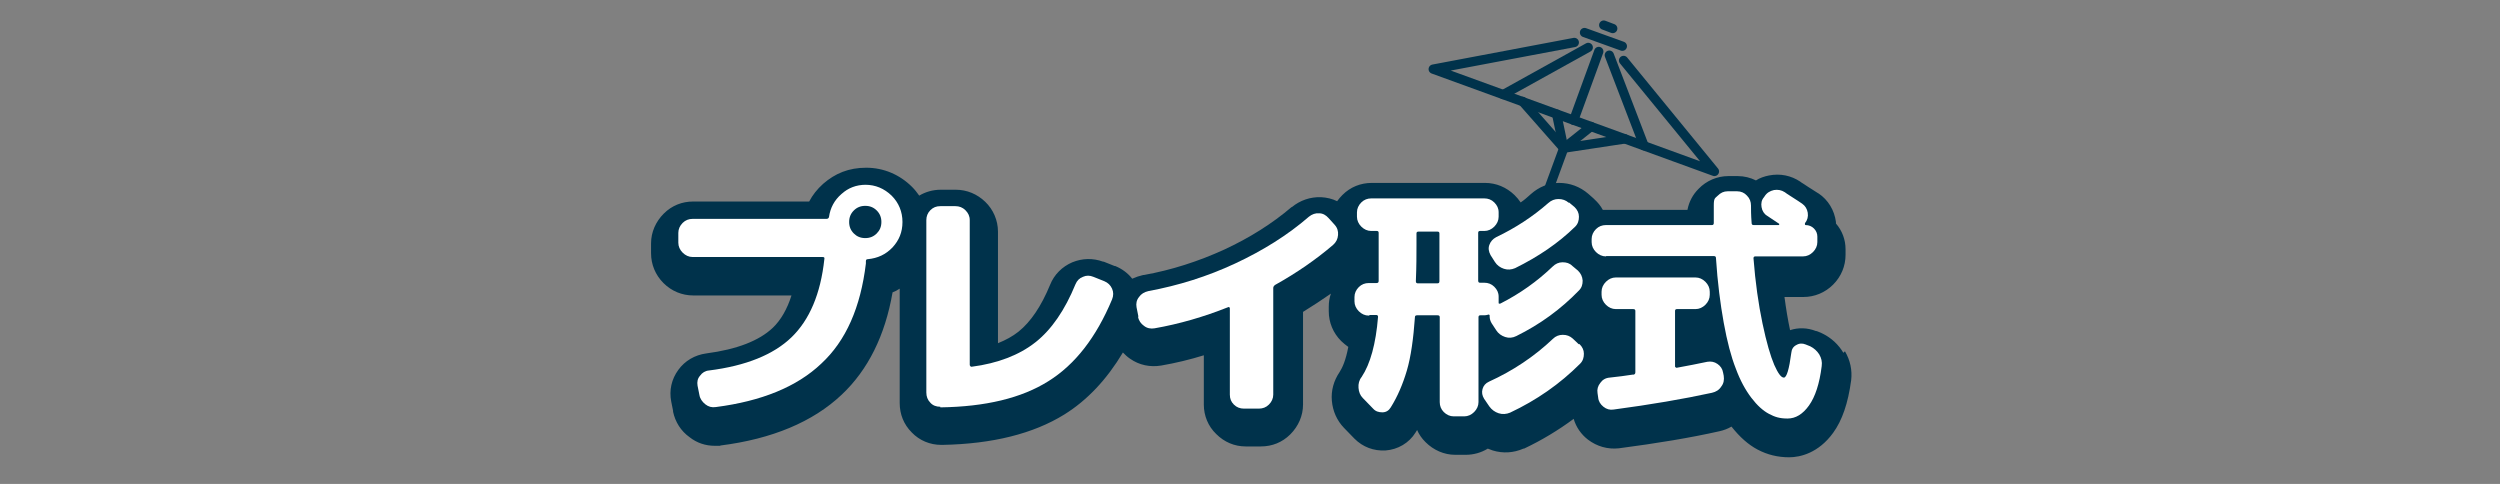 <?xml version="1.0" encoding="UTF-8"?>
<svg id="_レイヤー_2" xmlns="http://www.w3.org/2000/svg" version="1.1" viewBox="0 0 806.4 156.1">
  <rect x="0" y="0" width="806.4" height="156.1" fill="#808080" stroke="none"/>
  <!-- Generator: Adobe Illustrator 29.2.1, SVG Export Plug-In . SVG Version: 2.1.0 Build 116)  -->
  <defs>
    <style>
      .st0 {
        fill: #fff;
      }

      .st1 {
        fill: none;
        stroke: #00324b;
        stroke-linecap: round;
        stroke-linejoin: round;
        stroke-width: 3px;
      }

      .st2 {
        fill: #00324b;
      }
    </style>
  </defs>
  <g>
    <polyline class="st1" points="507.8 13.7 462.3 22.3 553 55.3 523.7 19.5"/>
    <line class="st1" x1="515.7" y1="16.6" x2="507.6" y2="38.8"/>
    <line class="st1" x1="519.1" y1="17.8" x2="530.3" y2="47"/>
    <line class="st1" x1="512.3" y1="15.3" x2="484.9" y2="30.5"/>
    <g>
      <polyline class="st1" points="491.1 32.7 504.4 47.8 524.2 44.8"/>
      <line class="st1" x1="502.1" y1="36.8" x2="504.4" y2="47.8"/>
      <line class="st1" x1="513.2" y1="40.8" x2="504.4" y2="47.8"/>
    </g>
    <line class="st1" x1="504.4" y1="47.8" x2="491.6" y2="82.7"/>
    <line class="st1" x1="511.1" y1="10.5" x2="523.3" y2="14.9"/>
    <line class="st1" x1="517.3" y1="8.1" x2="520.2" y2="9.2"/>
  </g>
  <path class="st2" d="M594.6,113.8c-1.6-2.7-3.9-4.8-6.7-6.2-.1,0-.3-.1-.4-.2l-1.5-.6c0,0-.1,0-.2,0-2.8-1.1-5.7-1.2-8.4-.3-.7-3.3-1.3-6.9-1.8-10.7h6.1c3.6,0,7-1.4,9.6-4,2.6-2.6,4-6,4-9.6v-1.8c0-3.1-1.1-6-3.1-8.3,0-.2,0-.3,0-.5-.5-3.8-2.5-7.1-5.6-9.2,0,0-.1,0-.2-.1l-3.3-2.1c-1-.7-1.7-1.1-2-1.3-.1,0-.2-.2-.4-.3-3-2-6.5-2.7-10.1-2-1.5.3-3,.8-4.2,1.6-1.8-.9-3.8-1.4-5.9-1.4h-3c-3.6,0-7.1,1.5-9.6,4.1-1.9,1.9-3.1,4.2-3.6,6.8h-26.1c-.4,0-.8,0-1.2,0-.7-1.3-1.6-2.4-2.7-3.4,0,0-.2-.2-.3-.3l-1.7-1.5c-2.7-2.3-5.9-3.5-9.4-3.5-3.4,0-6.5,1.3-9.1,3.6-1,.9-2.1,1.9-3.3,2.7-.6-.9-1.2-1.6-2-2.4-2.6-2.5-5.9-3.9-9.5-3.9h-36.5c-3.6,0-6.9,1.3-9.5,3.9-.6.6-1.2,1.3-1.7,2-1.6-.8-3.4-1.2-5.2-1.3-3.5-.1-6.7,1-9.4,3.2,0,0,0,0-.1,0-6.2,5.3-13.5,9.9-21.7,13.7-8.3,3.8-17,6.6-25.9,8.2-.1,0-.2,0-.3,0-1.2.3-2.4.7-3.5,1.2-1.4-1.8-3.3-3.2-5.5-4.1,0,0-.1,0-.2,0l-3.5-1.4c0,0-.1,0-.2,0-3.3-1.2-6.7-1.1-9.9.2-3.3,1.4-5.9,4-7.2,7.3-2.8,6.8-6.2,11.9-10.2,15.1-1.9,1.5-4.1,2.7-6.6,3.7v-36c0-3.6-1.5-7.1-4.1-9.6-2.6-2.5-5.9-3.9-9.5-3.9h-4.9c-2.5,0-4.9.7-6.9,1.9-.7-1-1.4-1.9-2.3-2.8-4-4-9.2-6.2-14.8-6.2s-10,1.8-13.9,5.2c-1.9,1.7-3.4,3.6-4.5,5.7h-37.4c-3.6,0-6.9,1.3-9.5,3.9-2.6,2.6-4.1,6-4.1,9.6v3.2c0,3.6,1.4,7,4,9.6,2.6,2.6,6,4,9.6,4h31.7c-1.4,4.4-3.4,7.9-6,10.4-4.4,4.2-11.6,7-21.5,8.3-3.7.5-6.9,2.4-9,5.3-2.2,3-3,6.6-2.3,10.2l.6,3c0,0,0,.2,0,.3.7,3.3,2.5,6.2,5.3,8.2,2.4,1.9,5.2,2.8,8.2,2.8s1.2,0,1.8-.1c16.6-2.1,29.8-7.6,39.1-16.4,8.5-8,14-19.1,16.4-33,.8-.3,1.6-.7,2.3-1.2v36.9c0,3.6,1.3,6.9,3.9,9.5,2.5,2.6,5.9,4,9.5,4s.3,0,.4,0c16.1-.3,29.3-3.6,39.3-9.8,7.4-4.6,13.7-11.3,18.9-20,.7.7,1.4,1.4,2.3,2,3,2.1,6.5,2.8,10.1,2.2,4.6-.8,9.2-1.9,13.7-3.3v15.9c0,3.6,1.4,7,4,9.5,2.6,2.6,5.9,4,9.5,4h4.9c3.6,0,6.9-1.3,9.5-3.9,2.6-2.6,4.1-6,4.1-9.6v-29.9c3.1-1.9,6.1-3.9,9-5.9-.5,1.4-.7,2.8-.7,4.3v1.4c0,3.6,1.4,7,4,9.6.7.7,1.5,1.3,2.3,1.9-.8,4.3-1.9,6.7-2.8,8.1-1.9,2.8-2.8,6-2.5,9.3.3,3.3,1.6,6.3,3.9,8.7,0,0,0,0,.1.1l3.3,3.4s0,0,0,0c2.7,2.7,6.2,4,10,3.8,4-.3,7.6-2.4,9.7-5.8.2-.3.4-.6.5-.8.6,1.4,1.5,2.7,2.7,3.9,2.6,2.6,6,4.1,9.6,4.1h3.4c2.5,0,5-.7,7.1-2,.5.2,1.1.4,1.6.6,3.3,1,6.7.8,9.9-.6,0,0,.1,0,.2,0,5.7-2.7,11-5.9,16-9.6.8,2.7,2.4,5,4.6,6.7,2.9,2.2,6.4,3.2,10,2.8,12.2-1.6,23.1-3.4,32.4-5.5,1.4-.3,2.7-.8,3.9-1.5,2.7,3.4,5.4,5.8,8.4,7.4,3.2,1.7,6.6,2.5,10.2,2.5s9.5-1.4,14.2-7.9c2.9-4,4.8-9.5,5.8-16.9.4-3.3-.3-6.5-2-9.4Z"/>
  <g>
    <path class="st0" d="M279.1,59.6c3.3,0,6.1,1.2,8.5,3.5,2.3,2.3,3.5,5.2,3.5,8.5s-1.1,5.9-3.2,8.2c-2.2,2.3-4.8,3.5-8,3.8-.4,0-.6.2-.6.7s0,.2,0,.3c0,.2,0,.3,0,.4-1.7,14.1-6.4,24.9-14.4,32.3-7.9,7.5-19.3,12.1-34,14-1.3.2-2.4-.1-3.4-.9-1-.8-1.7-1.8-1.9-3l-.6-3c-.2-1.2,0-2.3.8-3.2.7-1,1.7-1.6,2.9-1.7,11.9-1.5,20.8-5.1,26.6-10.7,5.8-5.6,9.4-14,10.6-25.2.1-.5,0-.7-.6-.7h-41.9c-1.2,0-2.3-.5-3.2-1.4-.9-.9-1.4-2-1.4-3.2v-3.2c0-1.2.5-2.3,1.4-3.2.9-.9,2-1.3,3.2-1.3h43.2c.4,0,.7-.2.8-.6.4-2.9,1.7-5.4,4-7.4,2.2-2,4.8-3,7.9-3ZM275.4,75.3c1,1,2.2,1.5,3.7,1.5s2.7-.5,3.7-1.5c1-1,1.5-2.2,1.5-3.7s-.5-2.7-1.5-3.7c-1-1-2.2-1.5-3.7-1.5s-2.7.5-3.7,1.5-1.5,2.2-1.5,3.7.5,2.7,1.5,3.7Z"/>
    <path class="st0" d="M303.3,131.2c-1.3,0-2.4-.4-3.2-1.3-.9-.9-1.3-2-1.3-3.3v-55.6c0-1.2.4-2.3,1.3-3.2s1.9-1.3,3.2-1.3h4.9c1.2,0,2.3.4,3.2,1.3.9.9,1.4,1.9,1.4,3.2v46.6c0,.2,0,.3.2.5.1.2.3.2.4.2,8.5-1.1,15.4-3.8,20.6-7.9s9.5-10.4,12.9-18.7c.5-1.2,1.3-2,2.4-2.4,1.1-.5,2.2-.5,3.4,0l3.5,1.4c1.2.5,2,1.3,2.5,2.4.5,1.1.5,2.3,0,3.5-5.1,12.2-11.9,21-20.6,26.4-8.6,5.4-20.2,8.2-34.8,8.4Z"/>
    <path class="st0" d="M367.2,102.1l-.6-3c-.2-1.2,0-2.3.8-3.3.7-1,1.7-1.6,3-1.9,9.7-1.8,19-4.7,28-8.9,9-4.2,17-9.2,23.8-15.1,1-.8,2.1-1.2,3.3-1.1,1.2,0,2.2.6,3,1.5l2,2.2c.9,1,1.2,2.1,1.1,3.3-.1,1.3-.6,2.3-1.6,3.2-5.5,4.7-11.7,9-18.7,12.9-.4.3-.6.6-.6,1v34.4c0,1.2-.5,2.3-1.4,3.2-.9.9-2,1.3-3.2,1.3h-4.9c-1.2,0-2.3-.4-3.2-1.3-.9-.9-1.3-1.9-1.3-3.2v-27.8c0-.2,0-.3-.2-.4-.1-.1-.3-.1-.4,0-7.8,3.1-15.7,5.4-23.7,6.8-1.2.2-2.4,0-3.4-.8-1-.7-1.7-1.7-1.9-2.9Z"/>
    <path class="st0" d="M441.5,101.8c-1.2,0-2.3-.5-3.2-1.4-.9-.9-1.4-2-1.4-3.2v-1.4c0-1.2.5-2.3,1.4-3.2.9-.9,2-1.3,3.2-1.3h2.5c.5,0,.7-.2.7-.7,0-2.3,0-6.2,0-11.7v-3.8c0-.4-.2-.6-.6-.6h-1.8c-1.2,0-2.3-.5-3.2-1.4-.9-.9-1.4-2-1.4-3.2v-1.4c0-1.2.5-2.3,1.4-3.2.9-.9,2-1.3,3.2-1.3h36.5c1.2,0,2.3.4,3.2,1.3.9.9,1.4,1.9,1.4,3.2v1.4c0,1.2-.5,2.3-1.4,3.2-.9.9-2,1.4-3.2,1.4h-1.4c-.4,0-.6.2-.6.6v15.4c0,.5.2.7.6.7h1.4c1.2,0,2.3.4,3.2,1.3.9.9,1.4,1.9,1.4,3.2v1.4c0,.1,0,.2,0,.3,0,.1,0,.2,0,.3,0,.3.2.3.6.2,6.3-3.2,11.9-7.2,16.8-11.9.9-.9,2-1.4,3.2-1.4,1.3,0,2.3.3,3.2,1.2l1.8,1.5c.9.9,1.4,1.9,1.5,3.2,0,1.3-.3,2.3-1.2,3.2-5.8,6-12.5,10.9-20.2,14.7-1.2.6-2.4.7-3.6.3-1.2-.4-2.2-1.1-2.9-2.2l-1.5-2.3c-.4-.7-.6-1.4-.6-2.2s0-.3-.1-.4c0-.1-.2-.2-.4-.1-.4.1-.8.2-1.1.2h-1.4c-.4,0-.6.2-.6.6v27.4c0,1.2-.5,2.3-1.4,3.2-.9.9-2,1.4-3.2,1.4h-3.4c-1.2,0-2.3-.5-3.2-1.4-.9-.9-1.3-2-1.3-3.2v-27.4c0-.4-.2-.6-.7-.6h-6.6c-.5,0-.7.2-.7.6-.5,7-1.3,12.8-2.6,17.2-1.3,4.4-3,8.4-5.2,11.9-.6,1-1.5,1.6-2.7,1.6-1.2,0-2.2-.3-3-1.2l-3.3-3.4c-.9-.9-1.3-2-1.4-3.3-.1-1.3.2-2.5,1-3.5,2.8-4.2,4.6-10.7,5.3-19.4,0-.4-.2-.6-.6-.6h-2ZM456.9,79c0,3.1,0,7-.2,11.7,0,.5.2.7.7.7h6.2c.5,0,.7-.2.7-.7v-15.4c0-.4-.2-.6-.7-.6h-6c-.5,0-.7.2-.7.6v3.8ZM509.5,111c.9.9,1.4,1.9,1.4,3.1,0,1.2-.3,2.3-1.2,3.2-6.6,6.6-14.1,11.8-22.6,15.8-1.2.5-2.5.6-3.7.2-1.2-.4-2.2-1.1-3-2.2l-1.7-2.5c-.6-1-.8-2-.5-3.1.3-1.1,1-1.9,2.1-2.4,7.7-3.5,14.6-8.1,20.6-13.8.9-.9,2-1.3,3.2-1.3,1.3,0,2.3.4,3.2,1.2l1.9,1.8ZM506.1,65.3l1.8,1.5c.9.9,1.4,1.9,1.4,3.1,0,1.2-.3,2.3-1.2,3.2-5.4,5.3-11.9,9.7-19.4,13.4-1.2.5-2.4.6-3.6.2-1.2-.4-2.2-1.1-2.9-2.2l-1.4-2.2c-.6-1.1-.8-2.2-.4-3.3.4-1.1,1.1-1.9,2.2-2.5,6.3-3,11.9-6.7,16.8-11,1-.9,2.1-1.3,3.3-1.3,1.3,0,2.4.4,3.3,1.2Z"/>
    <path class="st0" d="M518,82.7c-1.2,0-2.3-.5-3.2-1.4-.9-.9-1.4-2-1.4-3.2v-1c0-1.2.5-2.3,1.4-3.2.9-.9,2-1.3,3.2-1.3h34.2c.4,0,.6-.2.6-.7,0-1.2,0-3.1,0-5.6s.4-2.3,1.3-3.2c.9-.9,1.9-1.4,3.2-1.4h3c1.3,0,2.4.5,3.2,1.4.9.9,1.3,2,1.3,3.2s0,3.1.2,5.6c0,.5.2.7.7.7h8c.1,0,.2,0,.2-.2,0-.1,0-.2,0-.2-1.2-.8-2.5-1.7-3.9-2.6-1-.6-1.6-1.6-1.8-2.8-.2-1.2,0-2.3.8-3.2l.2-.3c.7-1.1,1.7-1.7,3-2,1.3-.2,2.4,0,3.5.7.2.2,1,.7,2.4,1.6,1.4.9,2.5,1.6,3.2,2.1,1,.7,1.6,1.7,1.8,2.9.2,1.3-.1,2.4-.9,3.4h0c0,.1,0,.2,0,.4,0,.1.1.2.2.2,1.1,0,2,.4,2.7,1.1.7.7,1.1,1.6,1.1,2.6v1.8c0,1.2-.5,2.3-1.4,3.2-.9.9-2,1.4-3.2,1.4h-15.4c-.4,0-.6.2-.6.6.6,7.8,1.6,14.8,2.9,21,1.3,6.2,2.6,10.6,3.8,13.4,1.2,2.7,2.2,4.1,3.1,4.1s1.7-2.7,2.4-8c.1-1.1.6-2,1.6-2.5,1-.6,2-.6,3-.2l1.5.6c1.2.6,2.2,1.5,2.9,2.6.7,1.2,1,2.4.8,3.8-.7,5.7-2.1,9.9-4.1,12.7-2,2.8-4.3,4.2-6.9,4.2s-4.1-.5-6-1.5c-1.9-1-3.8-2.7-5.7-5.2-1.9-2.5-3.6-5.6-5-9.4-1.5-3.8-2.8-8.7-3.9-14.8-1.1-6.1-2-13-2.5-20.8,0-.5-.2-.7-.7-.7h-34.7ZM526.8,120.9c.5-.1.7-.4.7-.8v-19.8c0-.4-.2-.6-.7-.6h-5.6c-1.2,0-2.3-.5-3.2-1.4-.9-.9-1.4-2-1.4-3.2v-1c0-1.2.5-2.3,1.4-3.2s2-1.4,3.2-1.4h25.7c1.2,0,2.3.5,3.2,1.4.9.9,1.4,2,1.4,3.2v1c0,1.2-.5,2.3-1.4,3.2s-2,1.4-3.2,1.4h-6c-.4,0-.6.2-.6.6v17.8c0,.2,0,.3.2.4.2.1.3.2.5.1,3.5-.6,6.7-1.3,9.7-1.9,1.2-.2,2.3,0,3.3.7,1,.7,1.6,1.6,1.8,2.8l.2,1c.2,1.3,0,2.5-.8,3.5-.7,1.1-1.7,1.7-3,2-9.2,2-19.7,3.8-31.7,5.4-1.2.2-2.3-.1-3.3-.9-1-.8-1.6-1.8-1.7-3l-.2-1.4c-.2-1.2.1-2.3.9-3.3.7-1,1.7-1.6,3-1.7,2.7-.3,5.2-.6,7.7-1Z"/>
  </g>
</svg>